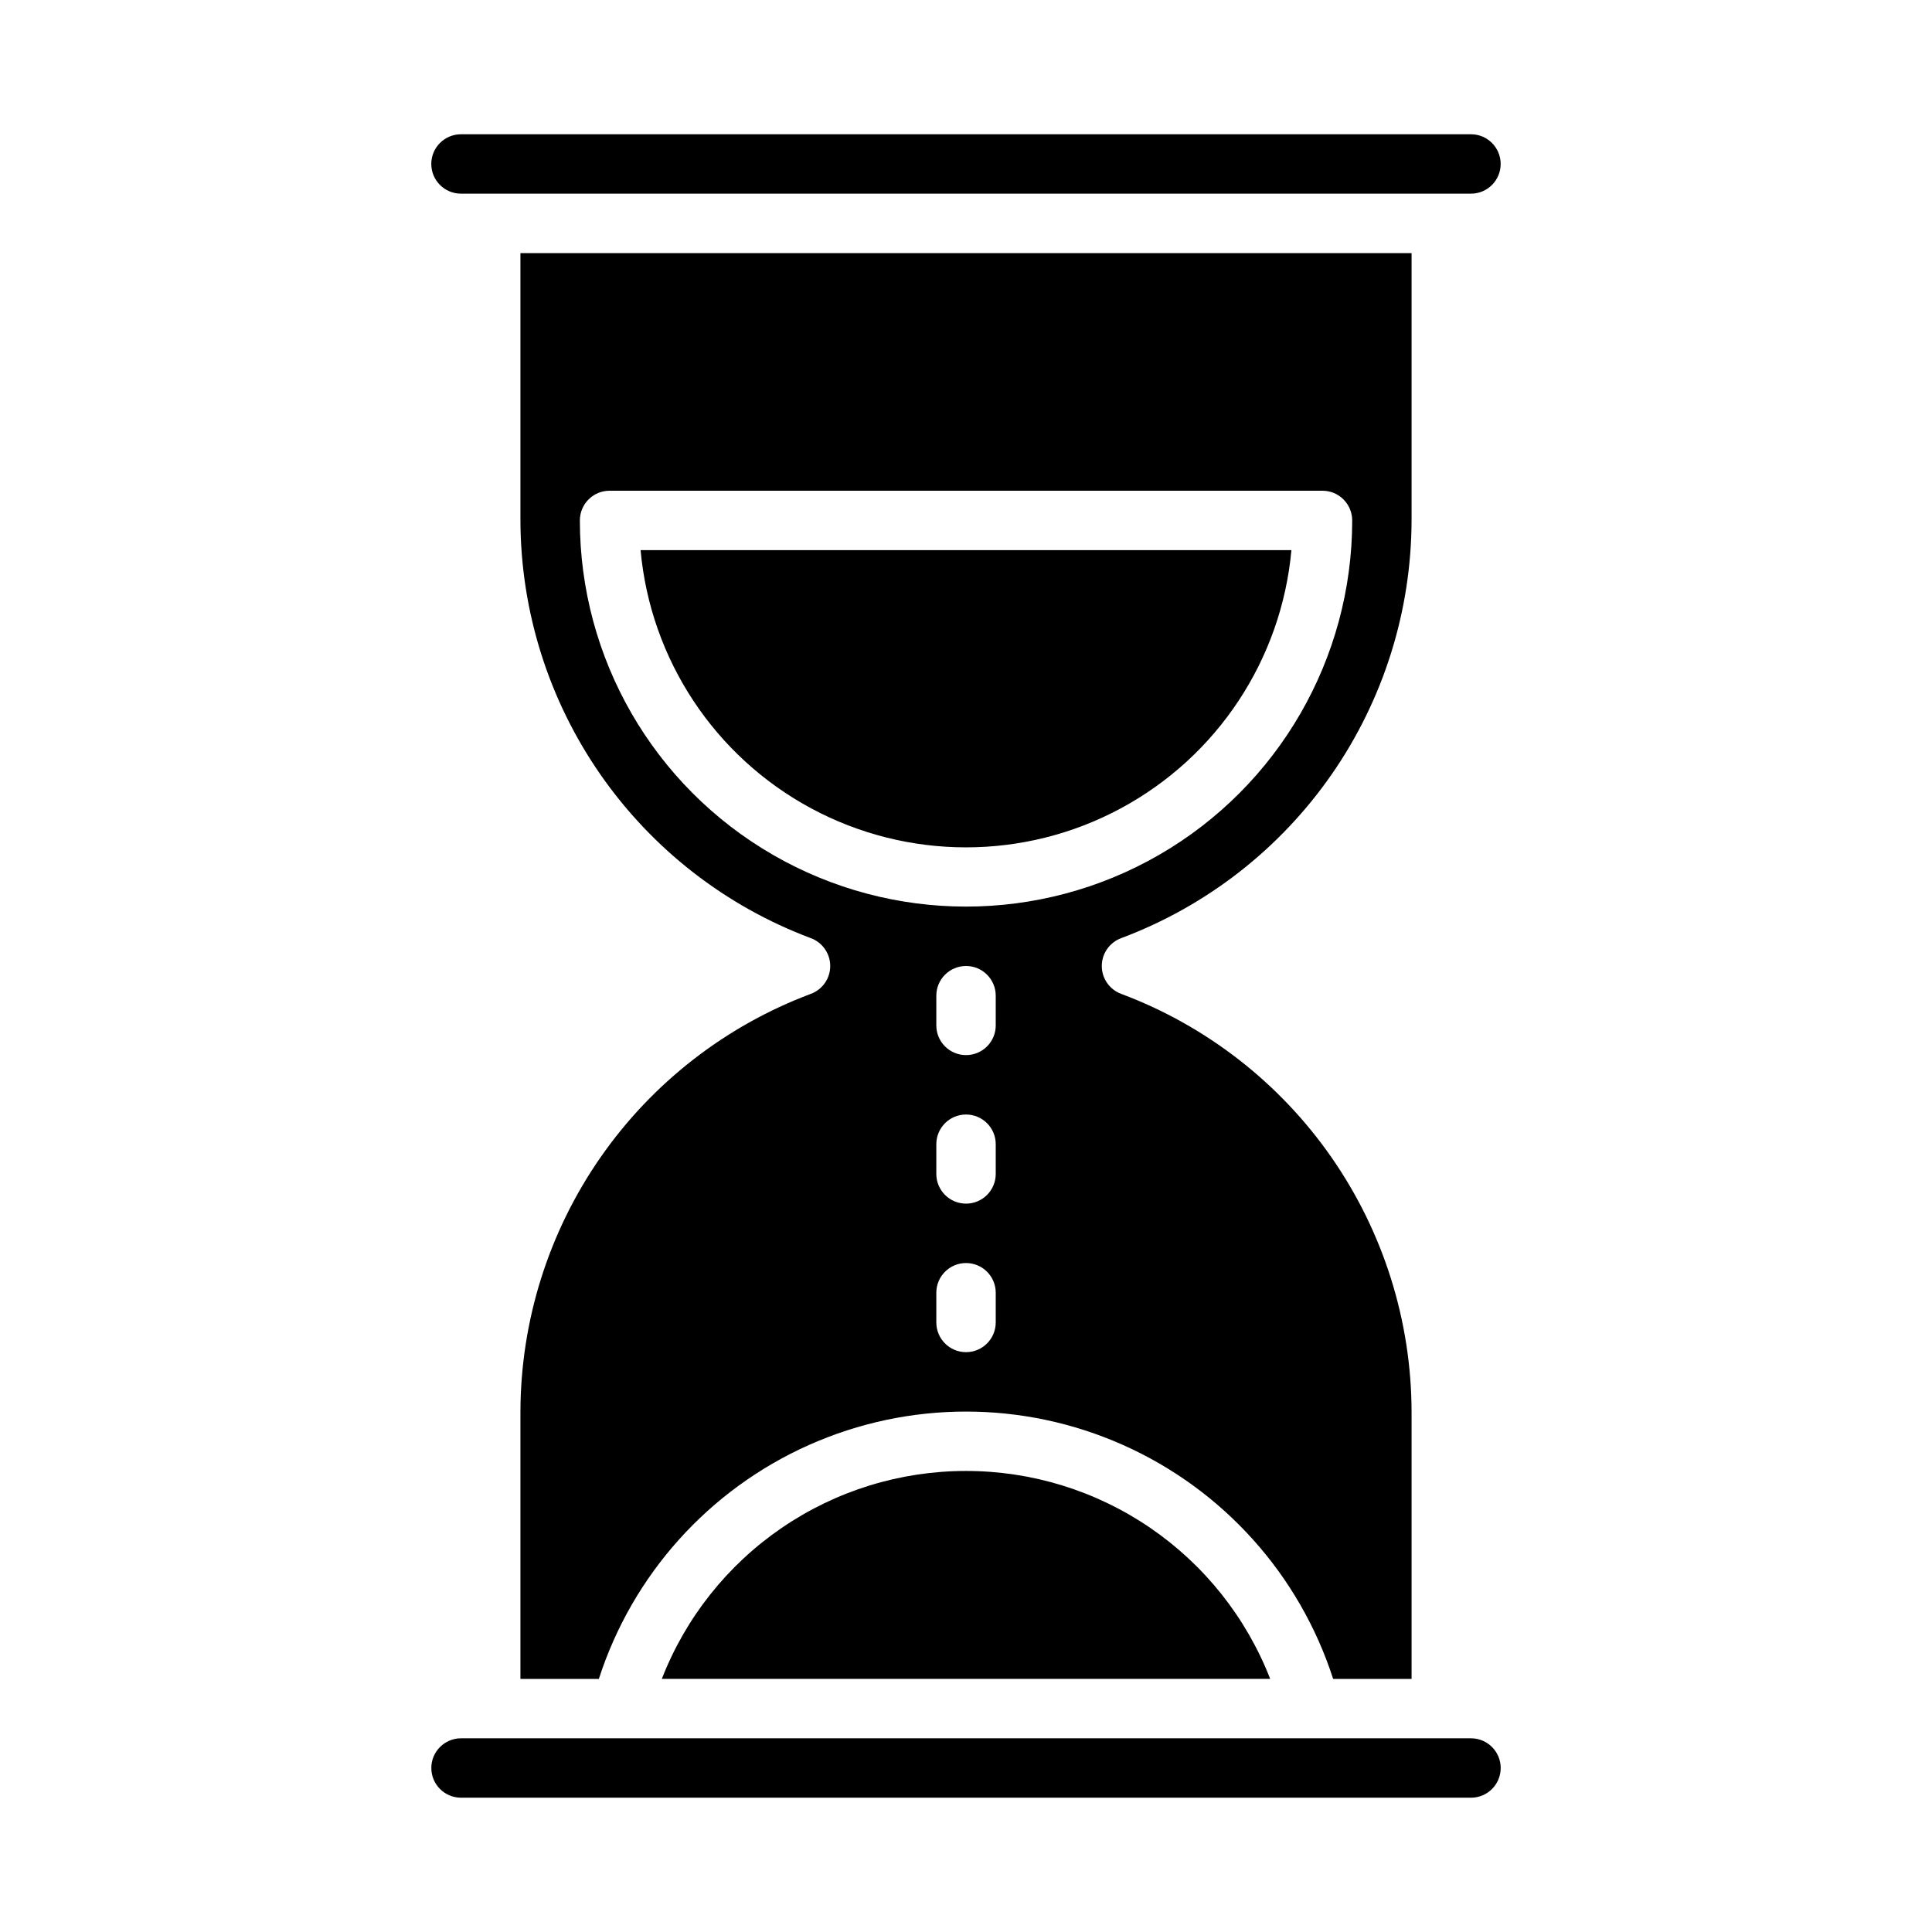 <?xml version="1.0" encoding="UTF-8"?>
<!-- The Best Svg Icon site in the world: iconSvg.co, Visit us! https://iconsvg.co -->
<svg fill="#000000" width="800px" height="800px" version="1.1" viewBox="144 144 512 512" xmlns="http://www.w3.org/2000/svg">
 <g>
  <path d="m400 533.82c-17.426-0.008-34.445 5.25-48.828 15.082-14.387 9.836-25.465 23.785-31.781 40.02h161.22c-6.32-16.234-17.398-30.184-31.785-40.02-14.383-9.832-31.402-15.09-48.824-15.082z"/>
  <path d="m518.08 588.93v-70.848c-0.066-24.074-7.461-47.559-21.199-67.332-13.738-19.77-33.168-34.891-55.711-43.348-3.113-1.129-5.184-4.09-5.184-7.398 0-3.312 2.07-6.269 5.184-7.402 22.543-8.457 41.973-23.578 55.711-43.348 13.738-19.773 21.133-43.258 21.199-67.332v-70.848h-236.16v70.848c0.066 24.074 7.461 47.559 21.199 67.332 13.738 19.77 33.172 34.891 55.711 43.348 3.113 1.133 5.188 4.09 5.188 7.402 0 3.309-2.074 6.269-5.188 7.398-22.539 8.457-41.973 23.578-55.711 43.348-13.738 19.773-21.133 43.258-21.199 67.332v70.848h20.781c8.91-27.621 29.141-50.156 55.648-61.98 26.508-11.824 56.793-11.824 83.301 0 26.508 11.824 46.738 34.359 55.648 61.98zm-220.41-307.01c0-4.348 3.523-7.871 7.871-7.871h188.93c2.09 0 4.094 0.828 5.566 2.305 1.477 1.477 2.309 3.481 2.309 5.566 0 36.562-19.508 70.344-51.168 88.625-31.664 18.281-70.676 18.281-102.34 0-31.664-18.281-51.168-52.062-51.168-88.625zm110.21 212.54c0 4.348-3.523 7.875-7.871 7.875s-7.875-3.527-7.875-7.875v-7.871c0-4.348 3.527-7.871 7.875-7.871s7.871 3.523 7.871 7.871zm0-39.359c0 4.348-3.523 7.875-7.871 7.875s-7.875-3.527-7.875-7.875v-7.871c0-4.348 3.527-7.871 7.875-7.871s7.871 3.523 7.871 7.871zm0-39.359c0 4.348-3.523 7.871-7.871 7.871s-7.875-3.523-7.875-7.871v-7.871c0-4.348 3.527-7.871 7.875-7.871s7.871 3.523 7.871 7.871z"/>
  <path d="m486.24 289.79h-172.48c2.625 28.961 19.613 54.668 45.223 68.438 25.609 13.773 56.422 13.773 82.027 0 25.609-13.77 42.598-39.477 45.227-68.438z"/>
  <path d="m533.82 179.58h-267.65c-4.348 0-7.875 3.523-7.875 7.871s3.527 7.871 7.875 7.871h267.65c4.348 0 7.871-3.523 7.871-7.871s-3.523-7.871-7.871-7.871z"/>
  <path d="m266.18 620.41h267.65c4.348 0 7.871-3.523 7.871-7.871 0-4.348-3.523-7.871-7.871-7.871h-267.65c-4.348 0-7.875 3.523-7.875 7.871 0 4.348 3.527 7.871 7.875 7.871z"/>
 </g>
</svg>